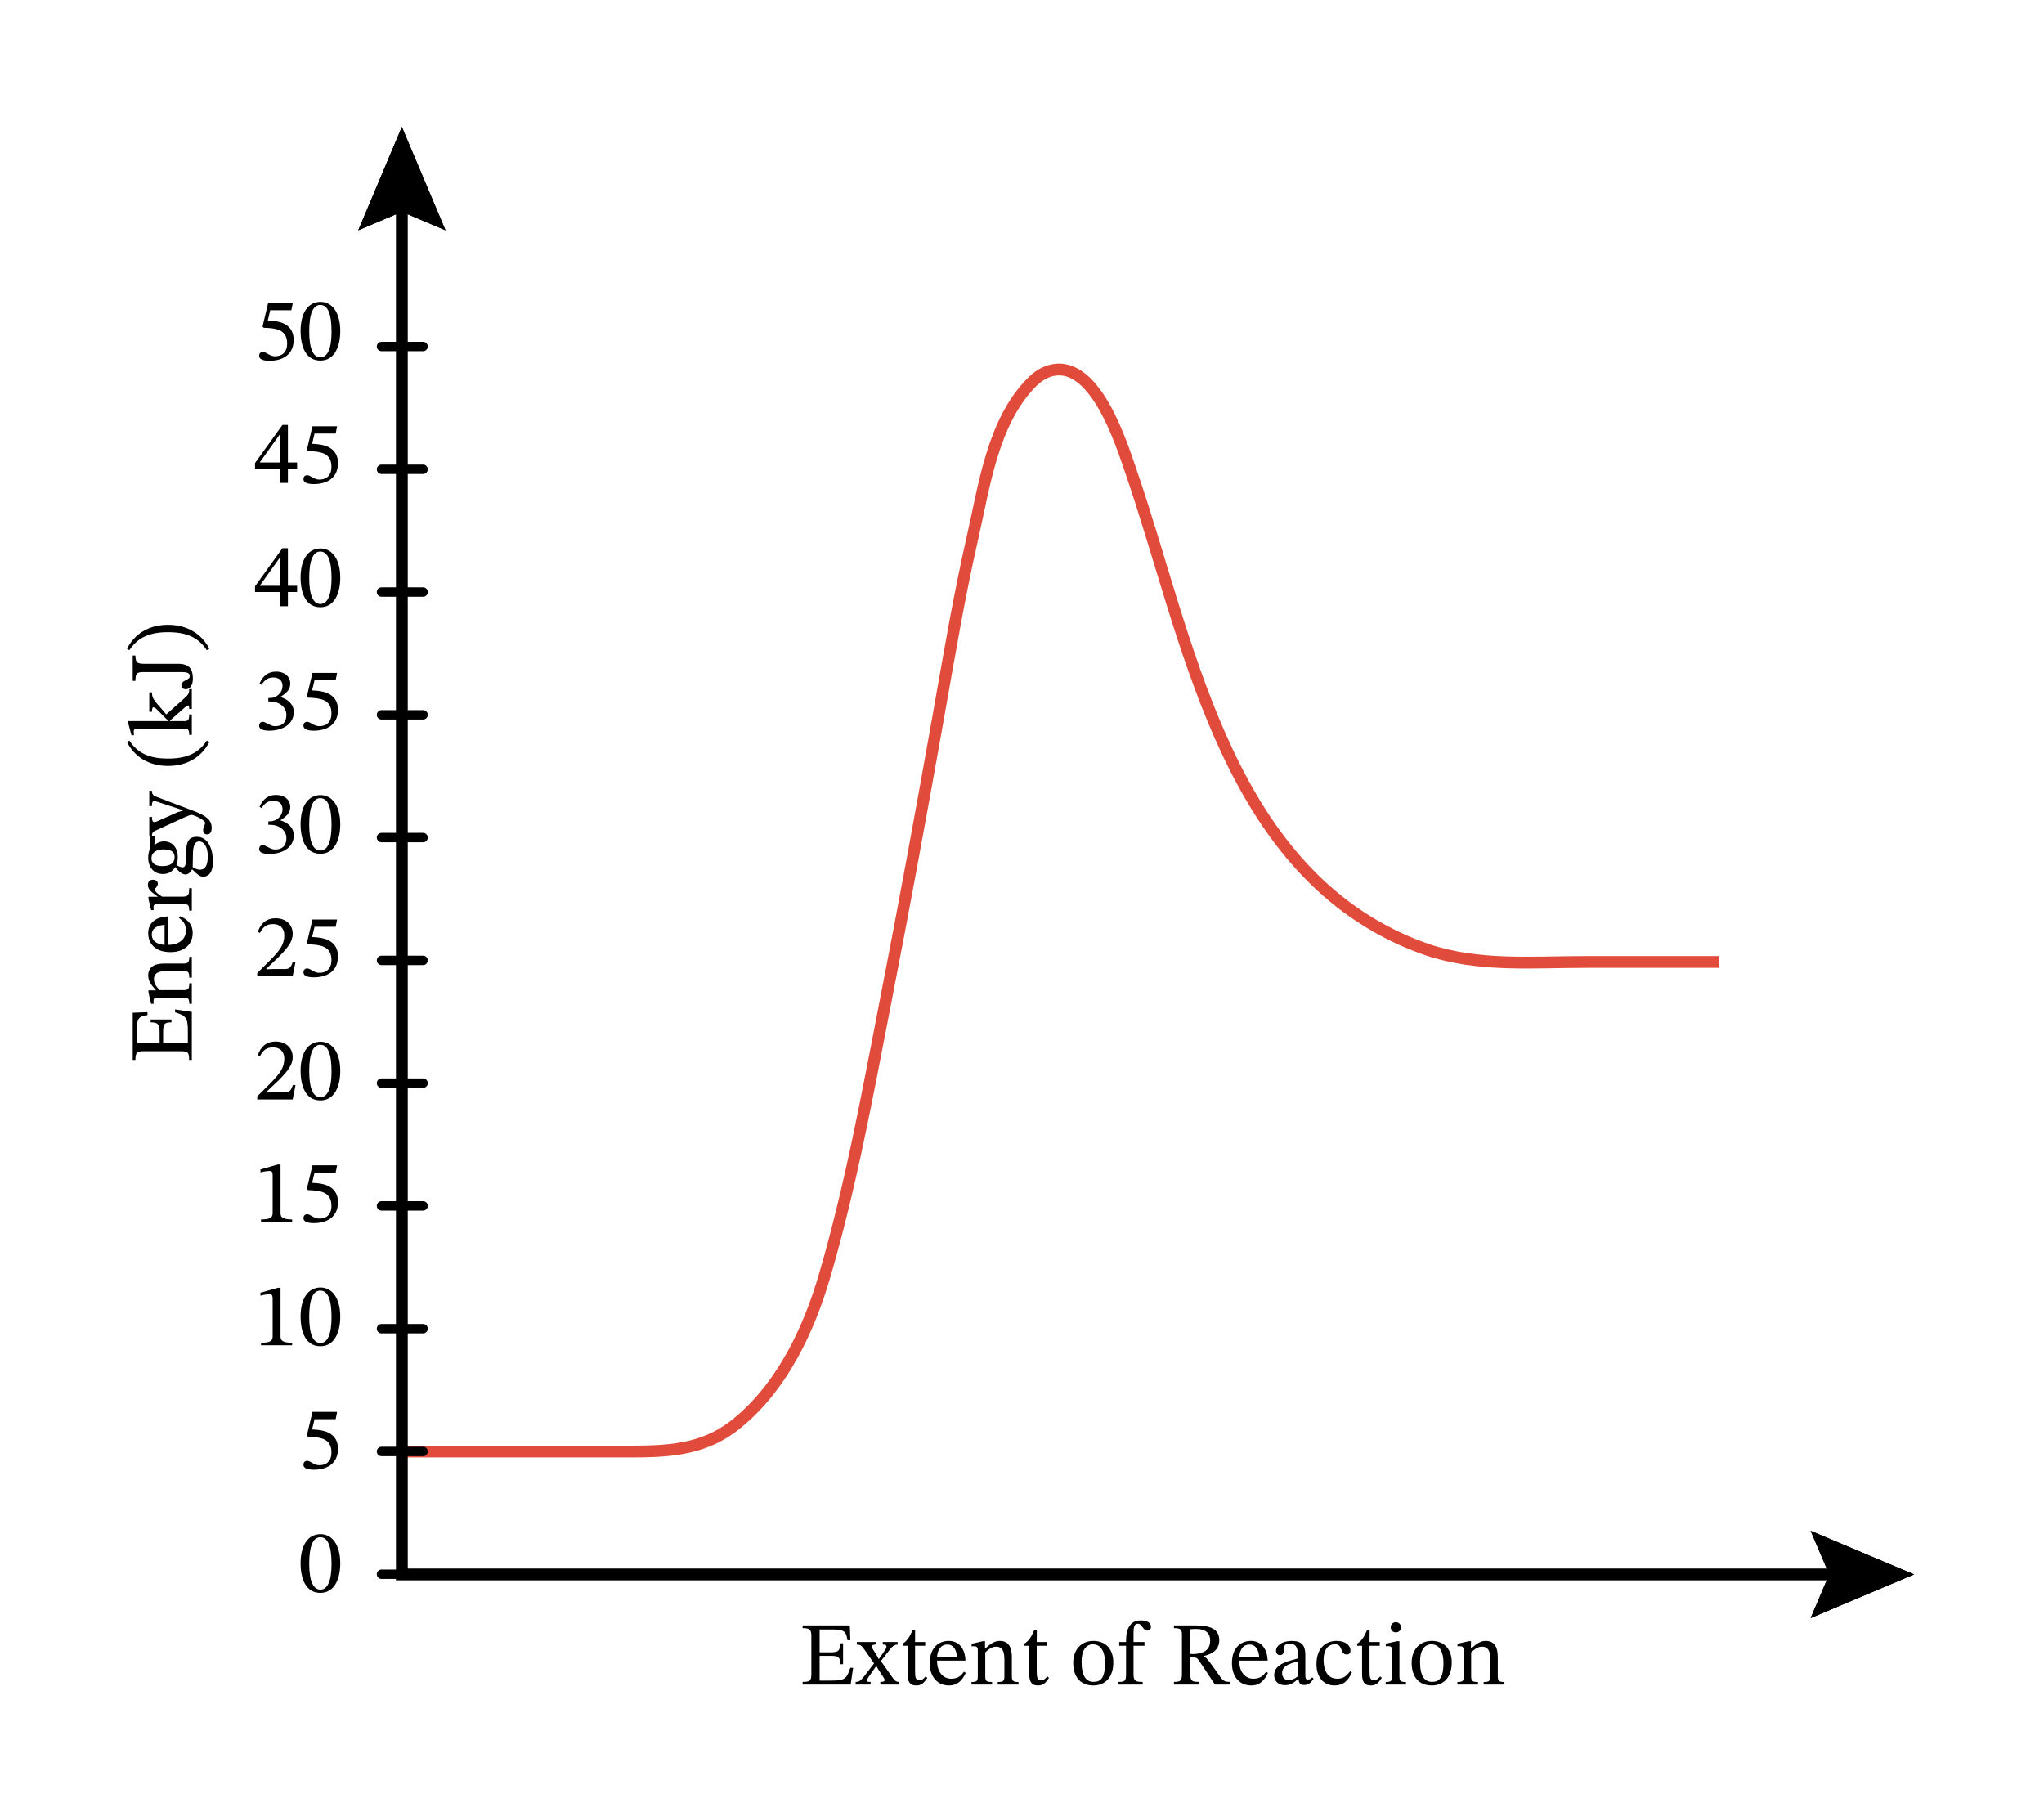 <svg xmlns="http://www.w3.org/2000/svg" width="338.2" height="299.76" viewBox="0 0 253.65 224.82" class="displayed_equation">
  <defs>
    <clipPath id="svg383143496921tikz_00002a">
      <path d="M 44.07 25 L 234 25 L 234 200.777 L 44.07 200.777 Z M 44.07 25" />
    </clipPath>
    <clipPath id="svg383143496921tikz_00002b">
      <path d="M 44.07 15.738 L 56 15.738 L 56 29 L 44.07 29 Z M 44.07 15.738" />
    </clipPath>
    <clipPath id="svg383143496921tikz_00002c">
      <path d="M 224 189 L 237.922 189 L 237.922 200.777 L 224 200.777 Z M 224 189" />
    </clipPath>
    <clipPath id="svg383143496921tikz_00002d">
      <path d="M 44.07 15.738 L 56 15.738 L 56 29 L 44.07 29 Z M 44.07 15.738" />
    </clipPath>
    <clipPath id="svg383143496921tikz_00002e">
      <path d="M 224 189 L 237.922 189 L 237.922 200.777 L 224 200.777 Z M 224 189" />
    </clipPath>
  </defs>
  <g clip-path="url(#svg383143496921tikz_00002a)">
    <path d="M 499.883 447.067 C 516.914 447.067 533.906 447.067 550.938 447.067 C 588.828 447.067 626.719 447.067 664.609 447.067 C 703.633 447.067 742.656 447.067 781.719 447.067 C 826.992 447.067 870.43 448.786 908.75 477.575 C 940.117 501.208 964.609 533.122 983.555 567.302 C 1000.508 598.044 1013.32 631.091 1023.164 664.763 C 1055.938 776.442 1076.836 892.106 1099.062 1006.208 C 1122.148 1124.333 1143.828 1242.809 1164.844 1361.286 C 1177.852 1434.567 1190.078 1507.966 1206.719 1580.505 C 1221.367 1644.645 1231.641 1724.098 1279.805 1773.239 C 1285.703 1779.255 1292.539 1784.489 1300.625 1787.302 C 1357.734 1807.184 1391.406 1698.395 1403.828 1662.184 C 1473.789 1458.669 1517.617 1184.684 1736.992 1083.473 C 1748.008 1078.434 1759.258 1073.903 1770.664 1069.997 C 1834.102 1048.395 1901.523 1054.606 1967.305 1054.606 C 2003.906 1054.606 2040.469 1054.606 2076.992 1054.606 C 2095.625 1054.606 2114.297 1054.606 2132.969 1054.606" transform="matrix(.1 0 0 -.1 0 224.82)" fill="none" stroke-width="14.633" stroke="#e14b3b" stroke-miterlimit="10" />
  </g>
  <path d="M 473.398 294.88 L 525 294.88" transform="matrix(.1 0 0 -.1 0 224.82)" fill="none" stroke-width="11.663" stroke-linecap="round" stroke-linejoin="round" stroke="#000" stroke-miterlimit="10" />
  <path d="M 498.672 2003.473 L 498.672 294.645 L 2288.047 294.645" transform="matrix(.1 0 0 -.1 0 224.82)" fill="none" stroke-width="14.633" stroke="#000" stroke-miterlimit="10" />
  <g clip-path="url(#svg383143496921tikz_00002b)">
    <path d="M 44.453 28.582 L 49.867 26.281 L 55.289 28.582 L 49.867 15.738 Z M 44.453 28.582" />
  </g>
  <g clip-path="url(#svg383143496921tikz_00002c)">
    <path d="M 224.691 200.777 L 226.996 195.355 L 224.691 189.941 L 237.535 195.355 Z M 224.691 200.777" />
  </g>
  <path d="M473.398 447.184L525 447.184M473.398 599.528L525 599.528M473.398 751.911L525 751.911M473.398 904.216L525 904.216M473.398 1056.559L525 1056.559M473.398 1208.942L525 1208.942M473.398 1361.247L525 1361.247M473.398 1513.591L525 1513.591M473.398 1665.895L525 1665.895M473.398 1818.278L525 1818.278" transform="matrix(.1 0 0 -.1 0 224.82)" fill="none" stroke-width="11.663" stroke-linecap="round" stroke-linejoin="round" stroke="#000" stroke-miterlimit="10" />
  <g clip-path="url(#svg383143496921tikz_00002d)">
    <path d="M 44.453 28.582 L 49.867 26.281 L 55.289 28.582 L 49.867 15.738 Z M 44.453 28.582" />
  </g>
  <g clip-path="url(#svg383143496921tikz_00002e)">
    <path d="M 224.691 200.777 L 226.996 195.355 L 224.691 189.941 L 237.535 195.355 Z M 224.691 200.777" />
  </g>
  <path d="M21.727 125.25L21.727 125.605C23.055 126.039 23.32 126.242 23.309 127.969L23.309 129.41 20.242 129.41 20.242 128.105C20.242 127.078 20.363 126.855 21.277 126.855L21.277 126.5 18.691 126.5 18.691 126.855C19.594 126.855 19.805 127.078 19.805 128.105L19.805 129.41 16.973 129.41 16.973 127.77C16.973 126.398 17.184 126.117 18.301 125.953L18.301 125.594 16.469 125.66 16.469 131.52 16.805 131.52C16.805 130.617 16.984 130.438 17.832 130.438L22.484 130.438C23.352 130.438 23.465 130.617 23.465 131.52L23.801 131.52 23.801 125.562 21.727 125.25M20.375 119.555C19.094 119.555 18.391 120.035 18.391 121.047 18.391 121.75 18.789 122.242 19.328 122.844L19.328 122.891 18.422 122.879 18.422 123.137 18.746 124.551 19.07 124.551C19.07 124.551 19.047 124.441 19.047 124.25 19.047 123.949 19.137 123.781 19.539 123.781L22.672 123.781C23.297 123.781 23.488 123.816 23.488 124.562L23.801 124.562 23.801 122.008 23.488 122.008C23.488 122.812 23.297 122.855 22.672 122.855L19.805 122.855C19.504 122.523 19.102 122.109 19.102 121.508 19.102 121.004 19.316 120.48 20.656 120.48L22.672 120.48C23.297 120.48 23.488 120.516 23.488 121.305L23.801 121.305 23.801 118.727 23.488 118.727C23.488 119.477 23.297 119.555 22.672 119.555L20.375 119.555M22.203 113.891C22.672 114.246 23.074 114.594 23.074 115.496 23.074 116.391 22.371 117.238 20.832 117.238L20.832 113.711C19.27 113.766 18.391 114.57 18.391 115.785 18.391 117.094 19.281 118.141 21.145 118.141 22.941 118.141 23.91 117.102 23.91 115.766 23.91 114.613 23.211 114.078 22.359 113.68zM20.422 117.246C19.383 117.16 18.836 116.711 18.836 115.953 18.836 115.16 19.594 114.793 20.422 114.762L20.422 117.246M18.422 111.277L18.422 111.547 18.758 112.93 19.07 112.93C19.07 112.93 19.047 112.809 19.047 112.586 19.047 112.184 19.25 112.184 19.648 112.184L22.719 112.184C23.344 112.184 23.477 112.262 23.477 112.996L23.801 112.996 23.801 110.207 23.477 110.207C23.477 111.043 23.367 111.258 22.664 111.258L20.117 111.258C19.672 110.988 19.203 110.633 19.203 110.375 19.203 110.238 19.582 110.02 19.582 109.648 19.582 109.402 19.406 109.16 18.98 109.16 18.602 109.16 18.355 109.371 18.355 109.805 18.355 110.344 18.746 110.676 19.57 111.246L19.57 111.277 18.422 111.277M21.746 107.594C22.148 108.117 22.617 108.508 23.02 108.508 23.332 108.508 23.633 108.262 23.82 107.883L23.867 107.883C24.445 108.484 24.828 108.785 25.195 108.785 25.809 108.785 26.422 108.352 26.422 106.891 26.422 105.484 25.906 103.832 24.414 103.832 23.133 103.832 23.086 104.902 23.086 106.309 23.086 107.336 22.977 107.625 22.641 107.625 22.449 107.625 22.047 107.445 21.891 107.336 21.992 107.047 22.059 106.73 22.059 106.375 22.059 105.203 21.402 104.402 20.363 104.402 19.805 104.402 19.438 104.648 19.215 104.805L19.16 104.805 19.191 103.754 18.59 103.754 18.668 105.191C18.668 105.191 18.391 105.695 18.391 106.434 18.391 107.613 19.094 108.449 20.207 108.449 20.934 108.449 21.414 108.129 21.727 107.594zM18.789 106.508C18.789 105.797 19.395 105.395 20.297 105.395 21.355 105.395 21.668 105.809 21.668 106.363 21.668 107.09 21.121 107.469 20.164 107.469 19.227 107.469 18.789 107.09 18.789 106.508zM23.91 107.602C23.91 107.445 23.922 107.234 23.934 106.344 23.945 105.594 23.922 104.402 24.727 104.402 25.207 104.402 25.785 104.926 25.785 106.242 25.785 107.379 25.461 107.914 24.816 107.914 24.582 107.914 24.324 107.836 23.91 107.602M18.523 98.121L18.523 100.016 18.848 100.016C18.848 99.648 18.902 99.391 19.125 99.391 19.215 99.391 19.316 99.426 19.406 99.449L22.672 100.52 22.672 100.598 22.094 100.754 19.641 101.848C19.484 101.914 19.293 102.004 19.16 102.004 18.957 102.004 18.859 101.867 18.859 101.367L18.523 101.367 18.523 103.754 18.848 103.754C18.848 103.352 18.992 103.195 19.25 103.086L22.828 101.445C23.133 101.312 23.598 101.109 23.742 101.109 24.066 101.109 25.453 101.746 25.453 102.102 25.453 102.383 25.207 102.613 25.207 103.008 25.207 103.309 25.352 103.531 25.688 103.531 26.109 103.531 26.266 103.207 26.266 102.707 26.266 101.801 25.688 101.254 24.047 100.629L19.473 98.891C19.035 98.734 18.848 98.566 18.848 98.121L18.523 98.121M20.844 95.039C23.297 95.039 25.047 93.867 25.977 92.074L25.664 91.895C24.594 93.523 23.086 94.125 20.844 94.125 18.625 94.125 17.129 93.523 16.047 91.895L15.758 92.074C16.672 93.867 18.41 95.039 20.844 95.039M23.801 85.508L23.477 85.508C23.477 85.977 23.445 86.152 22.828 86.688L20.621 88.652 20.164 88.094C19.059 86.836 18.859 86.633 18.859 85.91L18.523 85.91 18.523 88.316 18.859 88.316C18.859 87.895 18.914 87.773 19.059 87.773 19.238 87.773 19.371 87.93 19.414 87.973L20.844 89.41 20.844 89.477 15.922 89.477 15.922 89.777 16.312 91.23 16.617 91.23C16.617 91.23 16.594 91.008 16.594 90.852 16.594 90.48 16.695 90.402 17.164 90.402L22.742 90.402C23.352 90.402 23.477 90.516 23.477 91.188L23.801 91.188 23.801 88.652 23.477 88.652C23.477 89.355 23.352 89.477 22.785 89.477L21.09 89.477 21.09 89.41 23.074 87.66C23.133 87.605 23.242 87.535 23.344 87.535 23.445 87.535 23.477 87.648 23.477 87.973L23.801 87.973 23.801 85.508" />
  <path d="M22.43 83.391C23.211 83.391 23.543 83.477 23.543 83.914 23.543 84.426 22.508 84.371 22.508 85.027 22.508 85.344 22.719 85.52 23.055 85.52 23.656 85.52 23.934 84.918 23.934 84.191 23.934 83.133 23.578 82.363 22.105 82.363L17.941 82.363C17.074 82.363 16.805 82.262 16.805 81.336L16.469 81.336 16.469 84.48 16.805 84.48C16.805 83.422 17.074 83.391 17.941 83.391L22.43 83.391M20.844 77.527C18.41 77.527 16.672 78.699 15.758 80.496L16.047 80.676C17.129 79.047 18.625 78.441 20.844 78.441 23.086 78.441 24.594 79.047 25.664 80.676L25.977 80.496C25.047 78.699 23.297 77.527 20.844 77.527M105.871 206.945L105.516 206.945C105.078 208.273 104.879 208.539 103.148 208.531L101.711 208.531 101.711 205.461 103.016 205.461C104.043 205.461 104.266 205.586 104.266 206.5L104.621 206.5 104.621 203.91 104.266 203.91C104.266 204.812 104.043 205.027 103.016 205.027L101.711 205.027 101.711 202.191 103.352 202.191C104.723 202.191 105.004 202.406 105.168 203.52L105.523 203.52 105.461 201.691 99.602 201.691 99.602 202.023C100.504 202.023 100.684 202.203 100.684 203.051L100.684 207.703C100.684 208.574 100.504 208.688 99.602 208.688L99.602 209.02 105.559 209.02 105.871 206.945M111.578 209.02L111.578 208.695C111.164 208.695 110.996 208.496 110.684 208.051L109.312 206.109 110.496 204.59C110.754 204.266 111.008 204.066 111.387 204.066L111.387 203.742 109.547 203.742 109.547 204.055C109.902 204.055 110.004 204.156 110.004 204.324 110.004 204.5 109.902 204.668 109.602 205.082L109.078 205.84 109.035 205.84 108.766 205.352C108.387 204.727 108.188 204.492 108.188 204.312 108.188 204.145 108.363 204.055 108.723 204.055L108.723 203.742 106.324 203.742 106.324 204.066C106.781 204.066 106.914 204.18 107.305 204.734L108.465 206.398 107.129 208.141C106.758 208.574 106.555 208.695 106.18 208.695L106.18 209.02 108.039 209.02 108.039 208.695C107.672 208.695 107.539 208.652 107.539 208.531 107.539 208.441 107.695 208.238 107.805 208.062L108.723 206.742 108.766 206.742 108.988 207.133 109.691 208.219C109.746 208.305 109.77 208.375 109.77 208.453 109.77 208.641 109.637 208.695 109.246 208.695L109.246 209.02 111.578 209.02M114.867 208.016C114.59 208.328 114.445 208.473 114.09 208.473 113.652 208.473 113.555 208.207 113.555 207.414L113.555 204.211 114.812 204.211 114.812 203.742 113.555 203.742 113.562 202.215 113.273 202.215C112.871 203.164 112.539 203.633 112.012 203.953L112.012 204.211 112.629 204.211 112.629 207.727C112.629 208.73 112.949 209.133 113.695 209.133 114.41 209.133 114.645 208.797 115.082 208.195L114.867 208.016M119.629 207.426C119.273 207.895 118.926 208.297 118.023 208.297 117.133 208.297 116.281 207.594 116.281 206.055L119.809 206.055C119.754 204.492 118.949 203.609 117.734 203.609 116.43 203.609 115.379 204.5 115.379 206.367 115.379 208.16 116.418 209.133 117.758 209.133 118.906 209.133 119.441 208.43 119.844 207.582zM116.273 205.641C116.359 204.602 116.809 204.055 117.566 204.055 118.359 204.055 118.727 204.812 118.758 205.641L116.273 205.641M125.566 205.594C125.566 204.312 125.086 203.609 124.07 203.609 123.367 203.609 122.879 204.012 122.273 204.547L122.23 204.547 122.242 203.641 121.984 203.641 120.57 203.969 120.57 204.289C120.57 204.289 120.68 204.266 120.867 204.266 121.172 204.266 121.34 204.355 121.34 204.758L121.34 207.895C121.34 208.52 121.305 208.707 120.555 208.707L120.555 209.02 123.113 209.02 123.113 208.707C122.309 208.707 122.266 208.52 122.266 207.895L122.266 205.027C122.598 204.727 123.012 204.324 123.613 204.324 124.117 204.324 124.641 204.535 124.641 205.875L124.641 207.895C124.641 208.52 124.605 208.707 123.812 208.707L123.812 209.02 126.391 209.02 126.391 208.707C125.645 208.707 125.566 208.52 125.566 207.895L125.566 205.594M129.969 208.016C129.691 208.328 129.547 208.473 129.188 208.473 128.754 208.473 128.652 208.207 128.652 207.414L128.652 204.211 129.914 204.211 129.914 203.742 128.652 203.742 128.664 202.215 128.371 202.215C127.973 203.164 127.637 203.633 127.113 203.953L127.113 204.211 127.727 204.211 127.727 207.727C127.727 208.73 128.051 209.133 128.797 209.133 129.512 209.133 129.746 208.797 130.18 208.195L129.969 208.016M135.68 203.609C134.172 203.609 133.18 204.703 133.18 206.32 133.18 208.129 134.117 209.133 135.68 209.133 137.129 209.133 138.156 208.148 138.156 206.277 138.156 204.625 137.207 203.609 135.68 203.609zM135.633 204.031C136.629 204.031 137.129 204.961 137.129 206.332 137.129 208.148 136.637 208.688 135.723 208.688 134.766 208.695 134.219 207.949 134.219 206.176 134.219 204.746 134.785 204.031 135.633 204.031M138.891 203.742L138.891 204.211 139.738 204.211 139.738 207.691C139.738 208.562 139.617 208.695 138.801 208.695L138.801 209.02 141.801 209.02 141.801 208.695C140.879 208.695 140.664 208.562 140.664 207.691L140.664 204.211 142.023 204.211 142.023 203.742 140.664 203.742 140.664 202.75C140.664 201.812 140.785 201.477 141.199 201.477 141.758 201.477 141.812 202.328 142.371 202.328 142.629 202.328 142.828 202.172 142.828 201.848 142.828 201.344 142.305 201.066 141.578 201.066 140.797 201.066 140.398 201.367 140.094 201.879 139.805 202.395 139.738 202.895 139.738 203.742L138.891 203.742M151.305 203.52C151.305 202.102 150.098 201.691 148.422 201.691L145.68 201.691 145.68 202.023C146.57 202.023 146.672 202.238 146.672 202.852L146.672 207.637C146.672 208.574 146.516 208.688 145.68 208.688L145.68 209.02 148.812 209.02 148.812 208.688C147.855 208.688 147.711 208.562 147.711 207.637L147.711 205.664 148.023 205.664C148.422 205.664 148.547 205.695 148.77 206.031 149.227 206.699 149.551 207.18 150.766 209.02L152.609 209.02 152.609 208.688C152.094 208.688 151.816 208.609 151.461 208.117 150.23 206.367 149.797 205.742 149.418 205.516L149.418 205.473C150.32 205.262 151.305 204.77 151.305 203.52zM147.711 202.16C147.945 202.137 148.203 202.125 148.445 202.125 149.652 202.125 150.176 202.672 150.176 203.566 150.176 204.746 149.359 205.184 148.133 205.238L147.711 205.227 147.711 202.16M157.129 207.426C156.773 207.895 156.426 208.297 155.523 208.297 154.633 208.297 153.781 207.594 153.781 206.055L157.309 206.055C157.254 204.492 156.449 203.609 155.234 203.609 153.93 203.609 152.879 204.5 152.879 206.367 152.879 208.16 153.918 209.133 155.258 209.133 156.406 209.133 156.941 208.43 157.344 207.582zM153.773 205.641C153.859 204.602 154.309 204.055 155.066 204.055 155.859 204.055 156.227 204.812 156.258 205.641L153.773 205.641M161.137 208.328C161.203 208.82 161.312 209.078 161.805 209.078 162.375 209.078 162.641 208.844 163.012 208.305L162.844 208.129C162.688 208.297 162.531 208.406 162.32 208.406 162.086 208.406 161.984 208.316 161.984 207.859L161.984 205.328C161.984 204.168 161.527 203.609 160.312 203.609 159.094 203.609 158.348 204.211 158.348 204.836 158.348 205.203 158.594 205.371 158.816 205.371 159.129 205.371 159.305 205.203 159.305 204.859 159.305 204.188 159.418 203.953 160.055 203.953 160.723 203.953 161.059 204.324 161.059 205.293L161.059 205.785C160.098 206.086 158.121 206.375 158.121 207.848 158.121 208.562 158.594 209.098 159.453 209.098 160.164 209.098 160.566 208.785 161.094 208.328zM161.059 207.992C160.68 208.305 160.277 208.484 159.91 208.484 159.43 208.484 159.105 208.141 159.105 207.582 159.105 206.711 160.043 206.41 161.059 206.152L161.059 207.992M167.551 207.367C167.051 208.016 166.672 208.297 165.945 208.297 164.797 208.297 164.25 207.336 164.25 205.977 164.25 204.691 164.797 204.023 165.699 204.023 166.66 204.023 166.289 205.293 167.117 205.293 167.43 205.293 167.586 205.117 167.586 204.793 167.586 204.145 166.938 203.609 165.891 203.609 164.281 203.609 163.367 204.746 163.367 206.5 163.367 208.051 164.203 209.133 165.602 209.133 166.793 209.133 167.34 208.43 167.766 207.523L167.551 207.367M171.27 208.016C170.992 208.328 170.844 208.473 170.488 208.473 170.055 208.473 169.953 208.207 169.953 207.414L169.953 204.211 171.215 204.211 171.215 203.742 169.953 203.742 169.965 202.215 169.672 202.215C169.273 203.164 168.938 203.633 168.414 203.953L168.414 204.211 169.027 204.211 169.027 207.727C169.027 208.73 169.352 209.133 170.098 209.133 170.812 209.133 171.047 208.797 171.48 208.195L171.27 208.016M173.219 201.289C172.828 201.289 172.582 201.578 172.582 201.914 172.582 202.258 172.84 202.551 173.219 202.551 173.609 202.551 173.852 202.258 173.852 201.914 173.852 201.578 173.609 201.289 173.219 201.289zM174.469 208.707C173.719 208.707 173.664 208.539 173.664 207.895L173.664 203.641 173.371 203.641 171.969 203.953 171.969 204.277C171.969 204.277 172.09 204.258 172.246 204.258 172.57 204.258 172.738 204.301 172.738 204.781L172.738 207.895C172.738 208.531 172.703 208.707 171.957 208.707L171.957 209.02 174.469 209.02 174.469 208.707M177.68 203.609C176.172 203.609 175.18 204.703 175.18 206.32 175.18 208.129 176.117 209.133 177.68 209.133 179.129 209.133 180.156 208.148 180.156 206.277 180.156 204.625 179.207 203.609 177.68 203.609zM177.633 204.031C178.629 204.031 179.129 204.961 179.129 206.332 179.129 208.148 178.637 208.688 177.723 208.688 176.766 208.695 176.219 207.949 176.219 206.176 176.219 204.746 176.785 204.031 177.633 204.031M185.867 205.594C185.867 204.312 185.387 203.609 184.371 203.609 183.668 203.609 183.18 204.012 182.574 204.547L182.531 204.547 182.543 203.641 182.285 203.641 180.867 203.969 180.867 204.289C180.867 204.289 180.98 204.266 181.168 204.266 181.469 204.266 181.637 204.355 181.637 204.758L181.637 207.895C181.637 208.52 181.605 208.707 180.855 208.707L180.855 209.02 183.414 209.02 183.414 208.707C182.609 208.707 182.562 208.52 182.562 207.895L182.562 205.027C182.898 204.727 183.312 204.324 183.914 204.324 184.414 204.324 184.941 204.535 184.941 205.875L184.941 207.895C184.941 208.52 184.906 208.707 184.113 208.707L184.113 209.02 186.691 209.02 186.691 208.707C185.945 208.707 185.867 208.52 185.867 207.895L185.867 205.594M42.223 193.984C42.223 191.688 41.219 190.359 39.777 190.359 38.16 190.359 37.301 191.832 37.301 193.949 37.301 195.926 37.961 197.645 39.758 197.645 41.508 197.645 42.223 195.891 42.223 193.984zM41.141 194.051C41.141 196.191 40.637 197.242 39.758 197.242 38.863 197.242 38.371 196.172 38.371 194.008 38.371 191.797 38.863 190.738 39.742 190.738 40.66 190.738 41.141 191.785 41.141 194.051M41.652 176.094L41.832 175.191 38.773 175.191 38.082 178.102 38.215 178.27C38.371 178.27 38.43 178.27 38.719 178.293 40.258 178.371 41.129 178.828 41.129 180.223 41.129 181.383 40.426 181.809 39.633 181.809 38.918 181.809 38.551 181.262 38.105 181.262 37.824 181.262 37.656 181.484 37.656 181.742 37.656 182.152 38.082 182.367 38.941 182.367 40.715 182.367 41.941 181.496 41.941 179.777 41.941 178.023 40.57 177.5 39.254 177.402L38.73 177.367 39.031 176.094 41.652 176.094M36.254 166.922L36.254 166.609C35.227 166.609 34.812 166.406 34.812 165.859L34.812 159.793 34.492 159.793 32.324 160.406 32.324 160.773C32.672 160.66 33.242 160.594 33.465 160.594 33.742 160.594 33.832 160.75 33.832 161.141L33.832 165.859C33.832 166.418 33.441 166.609 32.391 166.609L32.391 166.922 36.254 166.922M42.223 163.383C42.223 161.086 41.219 159.758 39.777 159.758 38.16 159.758 37.301 161.23 37.301 163.352 37.301 165.324 37.961 167.043 39.758 167.043 41.508 167.043 42.223 165.293 42.223 163.383zM41.141 163.449C41.141 165.594 40.637 166.641 39.758 166.641 38.863 166.641 38.371 165.57 38.371 163.406 38.371 161.195 38.863 160.137 39.742 160.137 40.66 160.137 41.141 161.188 41.141 163.449M36.254 151.621L36.254 151.309C35.227 151.309 34.812 151.109 34.812 150.562L34.812 144.492 34.492 144.492 32.324 145.105 32.324 145.473C32.672 145.359 33.242 145.297 33.465 145.297 33.742 145.297 33.832 145.453 33.832 145.84L33.832 150.562C33.832 151.117 33.441 151.309 32.391 151.309L32.391 151.621 36.254 151.621M41.652 145.496L41.832 144.594 38.773 144.594 38.082 147.504 38.215 147.672C38.371 147.672 38.43 147.672 38.719 147.695 40.258 147.773 41.129 148.227 41.129 149.625 41.129 150.781 40.426 151.207 39.633 151.207 38.918 151.207 38.551 150.66 38.105 150.66 37.824 150.66 37.656 150.883 37.656 151.141 37.656 151.555 38.082 151.766 38.941 151.766 40.715 151.766 41.941 150.895 41.941 149.176 41.941 147.426 40.57 146.902 39.254 146.801L38.73 146.766 39.031 145.496 41.652 145.496M36.676 134.637L36.352 134.637C36.098 135.305 35.953 135.539 35.359 135.539L33.809 135.539 33.027 135.57 33.027 135.516 34.5 134.121C35.684 132.93 36.32 132.16 36.32 131.164 36.32 129.992 35.438 129.234 34.18 129.234 33.094 129.234 32.336 129.859 31.992 130.941L32.258 131.055C32.672 130.219 33.164 129.961 33.887 129.961 34.746 129.961 35.281 130.496 35.281 131.332 35.281 132.504 34.723 133.207 33.621 134.344L31.922 136.039 31.922 136.422 36.32 136.422 36.676 134.637M42.223 132.883C42.223 130.586 41.219 129.258 39.777 129.258 38.16 129.258 37.301 130.73 37.301 132.852 37.301 134.824 37.961 136.543 39.758 136.543 41.508 136.543 42.223 134.793 42.223 132.883zM41.141 132.949C41.141 135.094 40.637 136.141 39.758 136.141 38.863 136.141 38.371 135.07 38.371 132.906 38.371 130.695 38.863 129.637 39.742 129.637 40.66 129.637 41.141 130.688 41.141 132.949M36.676 119.336L36.352 119.336C36.098 120.004 35.953 120.238 35.359 120.238L33.809 120.238 33.027 120.273 33.027 120.219 34.5 118.82C35.684 117.629 36.32 116.859 36.32 115.863 36.32 114.691 35.438 113.938 34.18 113.938 33.094 113.938 32.336 114.562 31.992 115.641L32.258 115.754C32.672 114.918 33.164 114.66 33.887 114.66 34.746 114.66 35.281 115.195 35.281 116.031 35.281 117.203 34.723 117.906 33.621 119.047L31.922 120.738 31.922 121.121 36.32 121.121 36.676 119.336M41.652 114.996L41.832 114.094 38.773 114.094 38.082 117.004 38.215 117.172C38.371 117.172 38.43 117.172 38.719 117.191 40.258 117.273 41.129 117.727 41.129 119.121 41.129 120.281 40.426 120.707 39.633 120.707 38.918 120.707 38.551 120.16 38.105 120.16 37.824 120.16 37.656 120.383 37.656 120.641 37.656 121.055 38.082 121.266 38.941 121.266 40.715 121.266 41.941 120.395 41.941 118.676 41.941 116.926 40.57 116.402 39.254 116.301L38.73 116.266 39.031 114.996 41.652 114.996M32.461 100.266C32.84 99.672 33.25 99.359 33.922 99.359 34.613 99.359 35.059 99.738 35.059 100.398 35.059 101.301 34.266 101.914 33.508 101.914L33.297 101.914 33.297 102.34 33.52 102.34C34.59 102.34 35.539 102.996 35.539 103.988 35.539 105.086 34.859 105.406 34.156 105.406 33.887 105.406 33.73 105.363 33.25 105.117 32.859 104.918 32.773 104.859 32.594 104.859 32.305 104.859 32.156 105.117 32.156 105.352 32.156 105.641 32.402 105.965 33.406 105.965 35.035 105.965 36.453 105.184 36.453 103.656 36.453 102.66 35.707 102.07 34.812 101.793L34.812 101.758C35.516 101.312 36.02 100.898 36.02 100.133 36.02 99.281 35.359 98.637 34.223 98.637 33.309 98.637 32.617 99.148 32.203 100.117L32.461 100.266M42.223 102.285C42.223 99.984 41.219 98.656 39.777 98.656 38.16 98.656 37.301 100.133 37.301 102.25 37.301 104.227 37.961 105.941 39.758 105.941 41.508 105.941 42.223 104.191 42.223 102.285zM41.141 102.352C41.141 104.492 40.637 105.539 39.758 105.539 38.863 105.539 38.371 104.469 38.371 102.305 38.371 100.098 38.863 99.035 39.742 99.035 40.66 99.035 41.141 100.086 41.141 102.352M32.461 84.965C32.84 84.371 33.25 84.062 33.922 84.062 34.613 84.062 35.059 84.441 35.059 85.098 35.059 86 34.266 86.613 33.508 86.613L33.297 86.613 33.297 87.039 33.52 87.039C34.59 87.039 35.539 87.699 35.539 88.691 35.539 89.785 34.859 90.105 34.156 90.105 33.887 90.105 33.73 90.062 33.25 89.816 32.859 89.617 32.773 89.562 32.594 89.562 32.305 89.562 32.156 89.816 32.156 90.051 32.156 90.344 32.402 90.664 33.406 90.664 35.035 90.664 36.453 89.883 36.453 88.355 36.453 87.363 35.707 86.773 34.812 86.492L34.812 86.461C35.516 86.012 36.02 85.602 36.02 84.832 36.02 83.98 35.359 83.336 34.223 83.336 33.309 83.336 32.617 83.848 32.203 84.816L32.461 84.965M41.652 84.395L41.832 83.492 38.773 83.492 38.082 86.402 38.215 86.57C38.371 86.57 38.43 86.57 38.719 86.594 40.258 86.672 41.129 87.129 41.129 88.523 41.129 89.684 40.426 90.105 39.633 90.105 38.918 90.105 38.551 89.562 38.105 89.562 37.824 89.562 37.656 89.785 37.656 90.039 37.656 90.453 38.082 90.664 38.941 90.664 40.715 90.664 41.941 89.797 41.941 88.074 41.941 86.324 40.57 85.801 39.254 85.699L38.73 85.668 39.031 84.395 41.652 84.395M36.867 73.457L36.867 72.688 35.727 72.688 35.727 68.023 35.047 68.023 31.645 72.754 31.645 73.457 34.734 73.457 34.734 75.219 35.727 75.219 35.727 73.457zM34.734 72.688L32.258 72.688 32.258 72.645 34.691 69.238 34.734 69.238 34.734 72.688M42.223 71.684C42.223 69.387 41.219 68.059 39.777 68.059 38.16 68.059 37.301 69.531 37.301 71.648 37.301 73.625 37.961 75.344 39.758 75.344 41.508 75.344 42.223 73.594 42.223 71.684zM41.141 71.75C41.141 73.891 40.637 74.941 39.758 74.941 38.863 74.941 38.371 73.871 38.371 71.707 38.371 69.496 38.863 68.438 39.742 68.438 40.66 68.438 41.141 69.484 41.141 71.75M36.867 58.156L36.867 57.387 35.727 57.387 35.727 52.727 35.047 52.727 31.645 57.453 31.645 58.156 34.734 58.156 34.734 59.922 35.727 59.922 35.727 58.156zM34.734 57.387L32.258 57.387 32.258 57.344 34.691 53.941 34.734 53.941 34.734 57.387M41.652 53.797L41.832 52.891 38.773 52.891 38.082 55.805 38.215 55.969C38.371 55.969 38.43 55.969 38.719 55.992 40.258 56.07 41.129 56.527 41.129 57.922 41.129 59.082 40.426 59.508 39.633 59.508 38.918 59.508 38.551 58.961 38.105 58.961 37.824 58.961 37.656 59.184 37.656 59.441 37.656 59.852 38.082 60.066 38.941 60.066 40.715 60.066 41.941 59.195 41.941 57.477 41.941 55.727 40.57 55.199 39.254 55.102L38.73 55.066 39.031 53.797 41.652 53.797M36.152 38.496L36.332 37.594 33.273 37.594 32.582 40.504 32.715 40.672C32.871 40.672 32.93 40.672 33.219 40.691 34.758 40.773 35.629 41.227 35.629 42.621 35.629 43.781 34.926 44.207 34.133 44.207 33.418 44.207 33.051 43.66 32.605 43.66 32.324 43.66 32.156 43.883 32.156 44.141 32.156 44.555 32.582 44.766 33.441 44.766 35.215 44.766 36.441 43.895 36.441 42.176 36.441 40.426 35.07 39.902 33.754 39.801L33.23 39.766 33.531 38.496 36.152 38.496M42.223 41.086C42.223 38.785 41.219 37.457 39.777 37.457 38.16 37.457 37.301 38.93 37.301 41.051 37.301 43.023 37.961 44.742 39.758 44.742 41.508 44.742 42.223 42.992 42.223 41.086zM41.141 41.148C41.141 43.293 40.637 44.34 39.758 44.34 38.863 44.34 38.371 43.27 38.371 41.105 38.371 38.898 38.863 37.836 39.742 37.836 40.66 37.836 41.141 38.887 41.141 41.148" />
</svg>